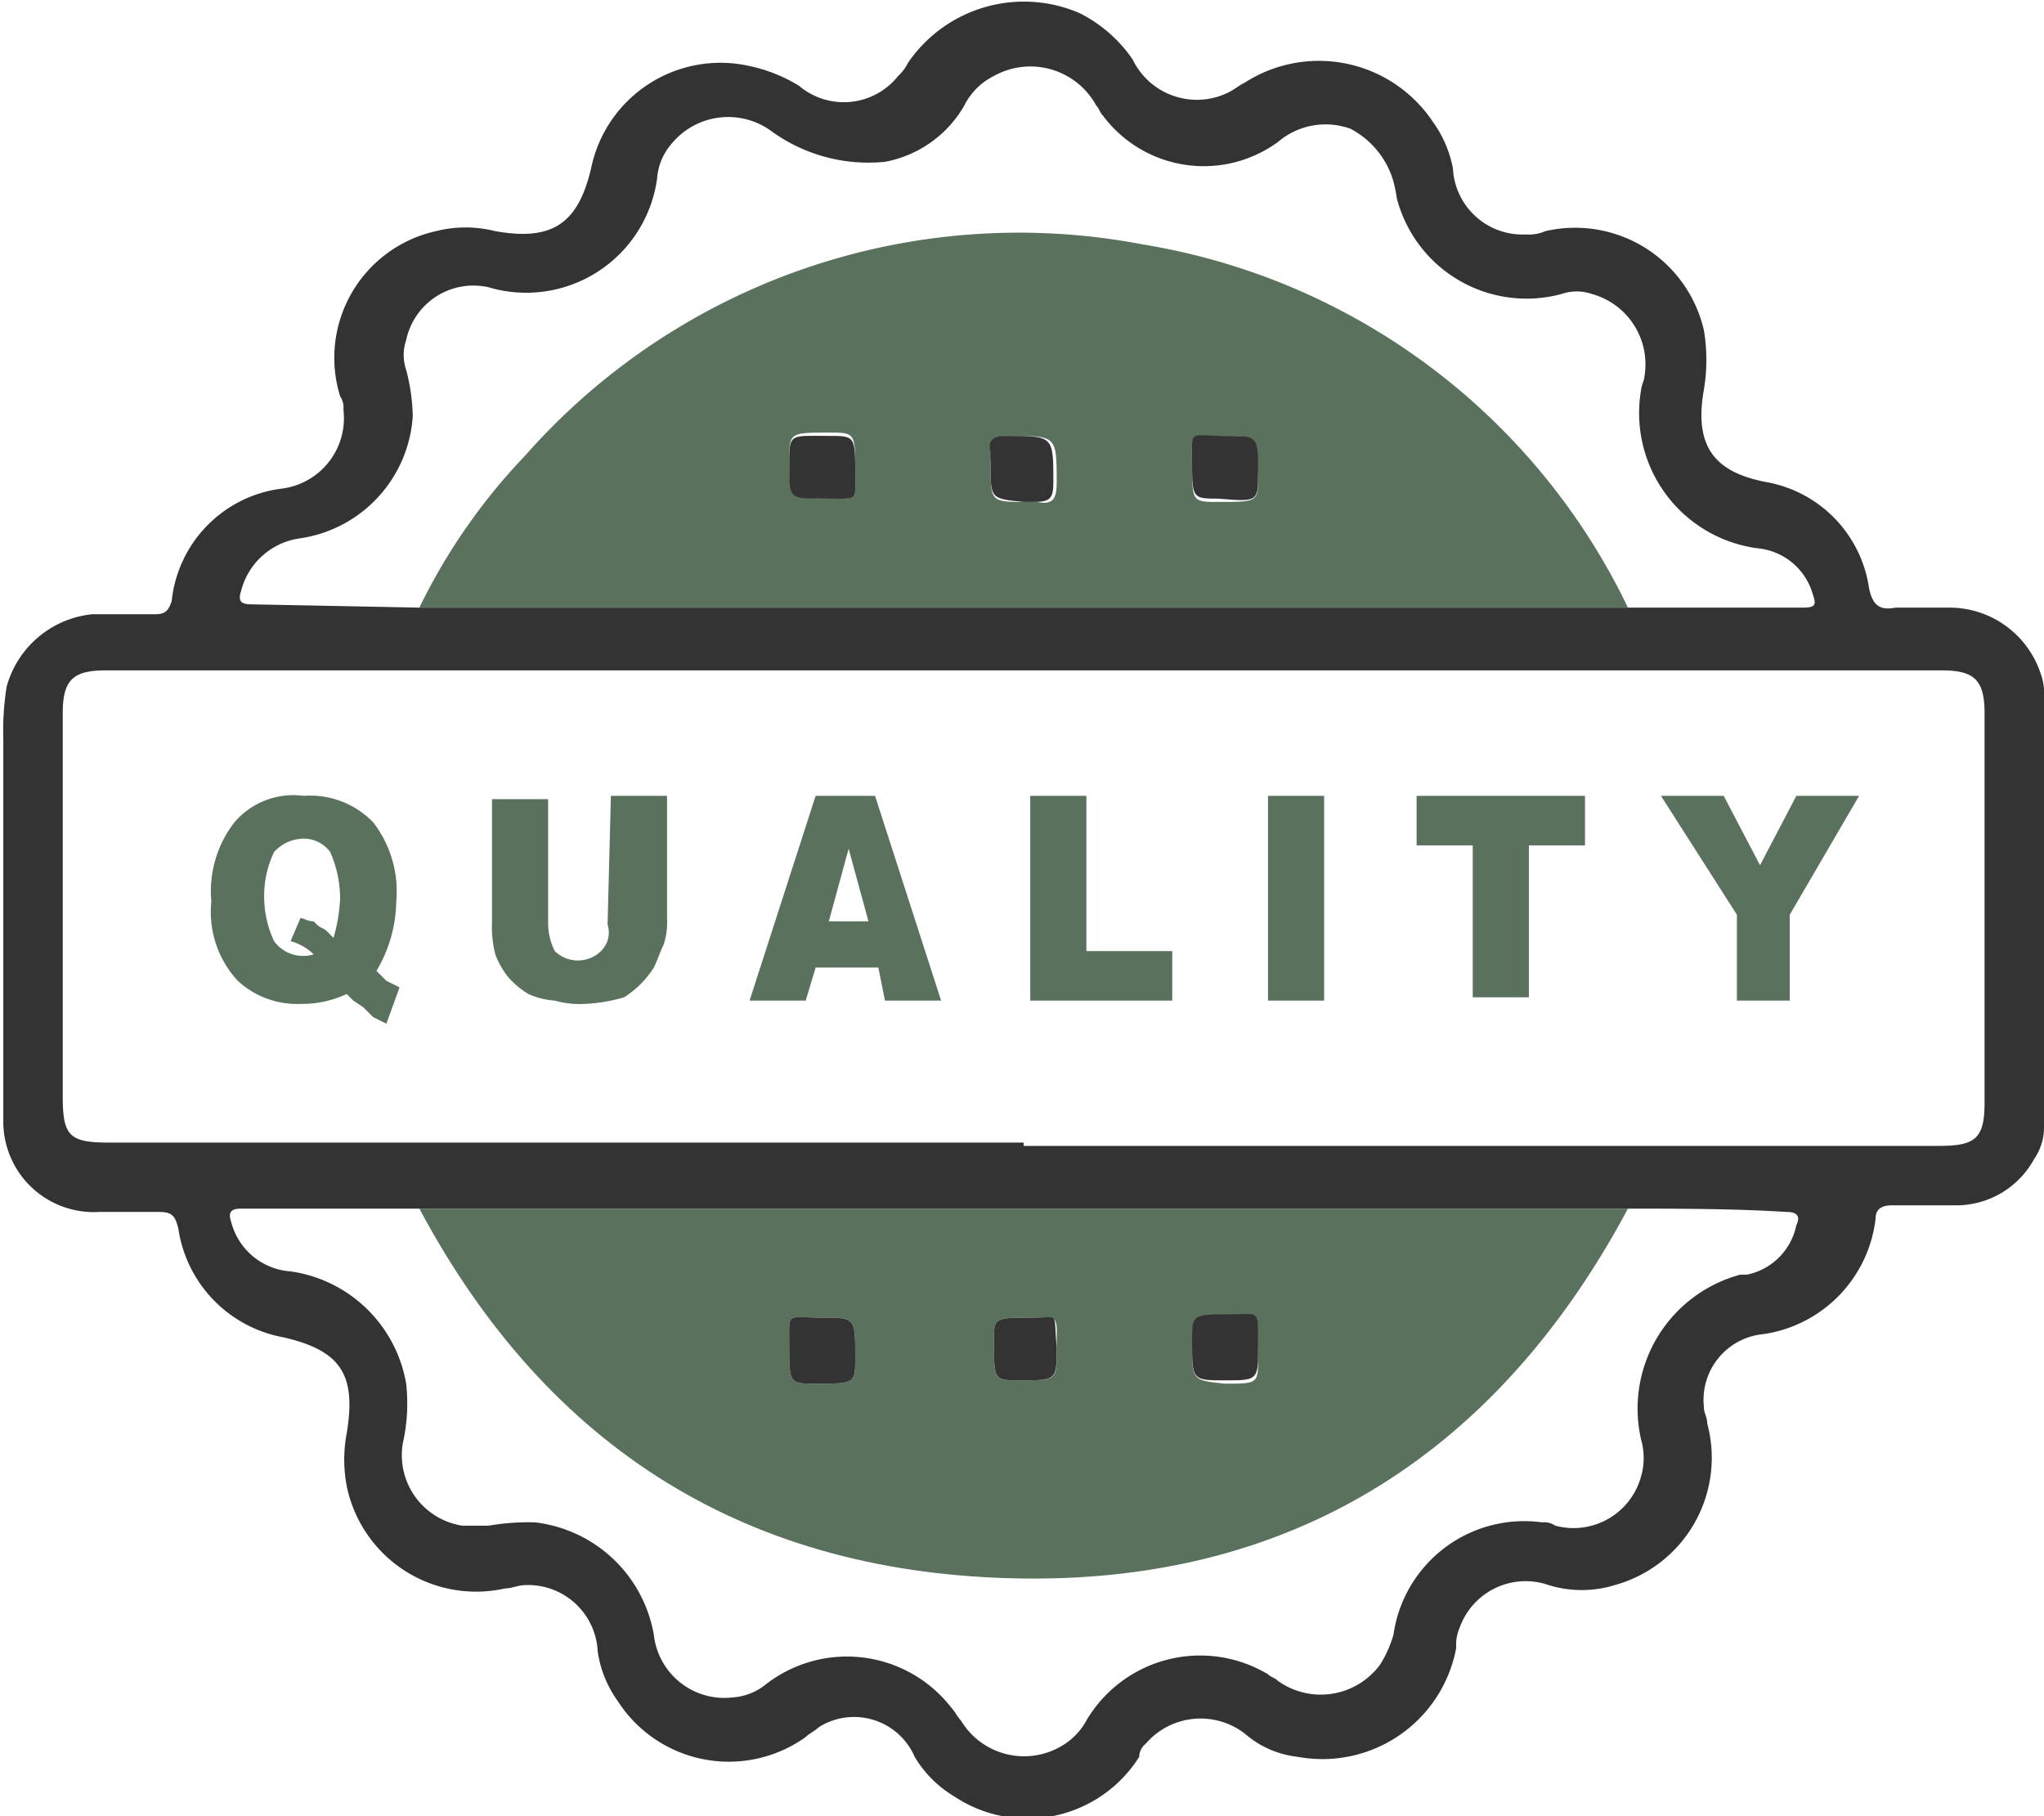 <svg id="Layer_1" data-name="Layer 1" xmlns="http://www.w3.org/2000/svg" viewBox="0 0 61.9 55"><defs><style>.cls-1{fill:#333;}.cls-2{fill:#5a715e;}</style></defs><title>quality-01</title><path class="cls-1" d="M61.9,34.1a1.69,1.69,0,0,1-.3,1,2.69,2.69,0,0,1-2.4,1.4H57.3c-.3,0-.5.1-.5.4a4,4,0,0,1-3.4,3.5,2,2,0,0,0-1.8,2.2c0,.2.1.3.1.5A4,4,0,0,1,48.9,48a3.4,3.4,0,0,1-2,0,2.12,2.12,0,0,0-2.7,1.3,1.27,1.27,0,0,0-.1.6,4.12,4.12,0,0,1-4.8,3.3,2.93,2.93,0,0,1-1.6-.7,2.19,2.19,0,0,0-3,.3.52.52,0,0,0-.2.4,4,4,0,0,1-5.6,1.2,3.45,3.45,0,0,1-1.2-1.2,2,2,0,0,0-2.9-.9c-.1.1-.3.2-.4.3a4,4,0,0,1-5.7-1.1,3.39,3.39,0,0,1-.6-1.5,2.11,2.11,0,0,0-2.2-2c-.2,0-.4.1-.6.1A4,4,0,0,1,10.5,45a4.3,4.3,0,0,1,0-1.6c.3-1.8-.2-2.5-1.9-2.9a3.93,3.93,0,0,1-3.2-3.3c-.1-.4-.2-.5-.6-.5H3A2.74,2.74,0,0,1,.1,34V22.4a8.6,8.6,0,0,1,.1-1.6,3,3,0,0,1,2.6-2.2H4.7c.3,0,.4-.1.5-.4a3.83,3.83,0,0,1,3.3-3.4,2.15,2.15,0,0,0,1.9-2.4.6.6,0,0,0-.1-.4,3.93,3.93,0,0,1,2.9-5A3.66,3.66,0,0,1,15,7c1.7.3,2.5-.2,2.9-1.9A4,4,0,0,1,22.7,2a4.71,4.71,0,0,1,1.5.6,2.1,2.1,0,0,0,3-.3,1.38,1.38,0,0,0,.3-.4A4.25,4.25,0,0,1,32.7.4a4.28,4.28,0,0,1,1.6,1.4,2.16,2.16,0,0,0,2.9,1c.2-.1.3-.2.5-.3a4.15,4.15,0,0,1,5.7,1.2A3.51,3.51,0,0,1,44,5.1a2.11,2.11,0,0,0,2.2,2,1.27,1.27,0,0,0,.6-.1,4,4,0,0,1,4.8,3,5.44,5.44,0,0,1,0,1.8c-.3,1.7.3,2.5,1.9,2.8a3.82,3.82,0,0,1,3.1,3.2c.1.5.3.7.8.6H59a2.91,2.91,0,0,1,2.8,2,1.7,1.7,0,0,1,.1.7ZM49.2,36.6H7.3c-.3,0-.4.1-.3.4a2,2,0,0,0,1.8,1.5,4.14,4.14,0,0,1,3.5,3.4,5.46,5.46,0,0,1-.1,1.8A2.16,2.16,0,0,0,14,46.2h.8a7.08,7.08,0,0,1,1.4-.1,4.14,4.14,0,0,1,3.6,3.4,2.15,2.15,0,0,0,2.4,1.9,1.78,1.78,0,0,0,1-.4,4,4,0,0,1,5.6.7c.1.1.2.3.3.4a2.23,2.23,0,0,0,3,.8,2,2,0,0,0,.8-.8,4,4,0,0,1,5.5-1.4c.1.1.2.1.3.2a2.23,2.23,0,0,0,3.1-.5,3.55,3.55,0,0,0,.4-.9,4,4,0,0,1,4.5-3.4.6.6,0,0,1,.4.1,2.12,2.12,0,0,0,2.6-1.5,2,2,0,0,0,0-1.1,4.2,4.2,0,0,1,3-5h.2a1.92,1.92,0,0,0,1.5-1.5c.1-.2.1-.4-.3-.4C52.5,36.6,50.9,36.6,49.2,36.6ZM12.7,18.4H54.6c.4,0,.4-.1.3-.4a1.93,1.93,0,0,0-1.7-1.4,4.13,4.13,0,0,1-3.5-4.8c0-.1.1-.3.1-.4a2.21,2.21,0,0,0-1.6-2.5,1.39,1.39,0,0,0-.9,0,4.06,4.06,0,0,1-5-2.9,4.33,4.33,0,0,0-.1-.5,2.62,2.62,0,0,0-1.3-1.6,2.22,2.22,0,0,0-2.2.4,3.81,3.81,0,0,1-5.3-.8c-.1-.1-.1-.2-.2-.3a2.27,2.27,0,0,0-3.1-.9,2,2,0,0,0-.9.9,3.51,3.51,0,0,1-2.4,1.7A5,5,0,0,1,23.4,4a2.22,2.22,0,0,0-3.1.4,1.78,1.78,0,0,0-.4,1,4,4,0,0,1-5.1,3.3,2.08,2.08,0,0,0-2.5,1.6,1.39,1.39,0,0,0,0,.9,5.9,5.9,0,0,1,.2,1.4,4,4,0,0,1-3.4,3.7,2.14,2.14,0,0,0-1.8,1.6c-.1.3,0,.4.3.4ZM31,34.7H58.7c1.1,0,1.4-.2,1.4-1.3V21.6c0-1-.3-1.3-1.3-1.3H3.2c-1,0-1.3.3-1.3,1.3V33.2c0,1.2.2,1.4,1.4,1.4H31Z"/><path class="cls-2" d="M49.3,18.4H12.7a18.1,18.1,0,0,1,3.2-4.6A19.94,19.94,0,0,1,34.6,7.4,19.85,19.85,0,0,1,49.3,18.4ZM24.9,15.1c1.1,0,1,.1,1-.8,0-1.2,0-1.2-.8-1.2-1.2,0-1.2,0-1.2.9S23.9,15.1,24.9,15.1Zm12.2-1.9c-1.1,0-1-.1-1,.8,0,1.2,0,1.2.8,1.2,1.2,0,1.2,0,1.2-.8C38,13.2,38,13.2,37.1,13.2Zm-7.1.9c0,1.1,0,1.1,1.1,1.1h.3c.5.1.6-.1.6-.6,0-1.4,0-1.4-1.4-1.4-.4,0-.6.1-.5.5C30,13.8,30,13.9,30,14.1Z"/><path class="cls-2" d="M12.7,36.6H49.3c-3.9,7.3-10,11.3-18.3,11.2S16.6,43.9,12.7,36.6Zm12.2,3.3c-1.1,0-1-.2-1,.8,0,1.2,0,1.2.8,1.2,1.2,0,1.2,0,1.2-.8C25.9,39.9,25.9,39.9,24.9,39.9Zm12.2,2c1,0,1,0,1-.8,0-1.4.1-1.2-.8-1.2-1.2,0-1.2,0-1.2.8,0,1.1,0,1.1,1,1.2Zm-5.1-1c0-1.1.1-1-.7-1-1.2,0-1.2,0-1.2.7,0,1.2,0,1.2.8,1.2,1.1,0,1.1,0,1.1-.9Z"/><path class="cls-1" d="M24.9,15.1c-1,0-1,0-1-1s0-.9,1.2-.9c.8,0,.8,0,.8,1.2C25.9,15.2,26,15.1,24.9,15.1Z"/><path class="cls-1" d="M37.1,13.2c1,0,1,0,1,1.1,0,.9,0,.9-1.2.8-.8,0-.8,0-.8-1.2C36.1,13,36,13.2,37.1,13.2Z"/><path class="cls-1" d="M30,14.1v-.4c-.1-.4.1-.5.5-.5,1.4,0,1.4,0,1.4,1.4,0,.5-.1.6-.6.6H31C30,15.1,30,15.1,30,14.1Z"/><path class="cls-1" d="M24.9,39.9c1,0,1,0,1,1.2,0,.8,0,.8-1.2.8-.8,0-.8,0-.8-1.2C23.9,39.7,23.8,39.9,24.9,39.9Z"/><path class="cls-1" d="M37.1,41.8c-1,0-1,0-1-1.2,0-.8,0-.8,1.2-.8.9,0,.8-.2.8,1.2C38.1,41.8,38,41.8,37.1,41.8Z"/><path class="cls-1" d="M32,40.8c0,1,0,1-1.1,1-.8,0-.8,0-.8-1.2,0-.7,0-.7,1.2-.7C32.1,39.9,31.9,39.7,32,40.8Z"/><path class="cls-2" d="M11.4,29.4l.2.2.1.1.4.2L11.7,31l-.4-.2-.3-.3-.3-.2-.2-.2a3.19,3.19,0,0,1-1.4.3,2.64,2.64,0,0,1-1.9-.7,3.07,3.07,0,0,1-.8-2.4,3.41,3.41,0,0,1,.7-2.4,2.35,2.35,0,0,1,2.1-.8,2.65,2.65,0,0,1,2.1.8,3.41,3.41,0,0,1,.7,2.4A4.2,4.2,0,0,1,11.4,29.4Zm-1.3-1a5,5,0,0,0,.2-1.2,3.53,3.53,0,0,0-.3-1.4,1,1,0,0,0-.9-.4,1.23,1.23,0,0,0-.8.4A3.08,3.08,0,0,0,8,27.1a3.19,3.19,0,0,0,.3,1.4,1.09,1.09,0,0,0,1.2.4,1.61,1.61,0,0,0-.7-.4l.3-.7c.1,0,.2.1.4.1l.1.1c.1.1.2.1.3.2l.2.2Z"/><path class="cls-2" d="M18.5,24.1h1.7v3.7a2.2,2.2,0,0,1-.1.8c-.1.2-.2.5-.3.7a2.9,2.9,0,0,1-.9.9,5,5,0,0,1-1.2.2,2.77,2.77,0,0,1-.9-.1,2.35,2.35,0,0,1-.8-.2,2.65,2.65,0,0,1-.6-.5,2.51,2.51,0,0,1-.4-.7,3.4,3.4,0,0,1-.1-1V24.2h1.7V28a1.88,1.88,0,0,0,.2.8,1,1,0,0,0,1.4,0,.78.78,0,0,0,.2-.8Z"/><path class="cls-2" d="M26.6,29.3H24.7l-.3,1H22.7l2-6.2h1.8l2,6.2H26.8Zm-.3-1.4-.6-2.2-.6,2.2Z"/><path class="cls-2" d="M31.2,24.1h1.7v4.7h2.6v1.5H31.2Z"/><path class="cls-2" d="M38.4,24.1h1.7v6.2H38.4Z"/><path class="cls-2" d="M42.9,24.1H48v1.5H46.3v4.6H44.6V25.6H42.9Z"/><path class="cls-2" d="M50.3,24.1h1.9l1.1,2.1,1.1-2.1h1.9l-2.1,3.6v2.6H52.6V27.7Z"/></svg>